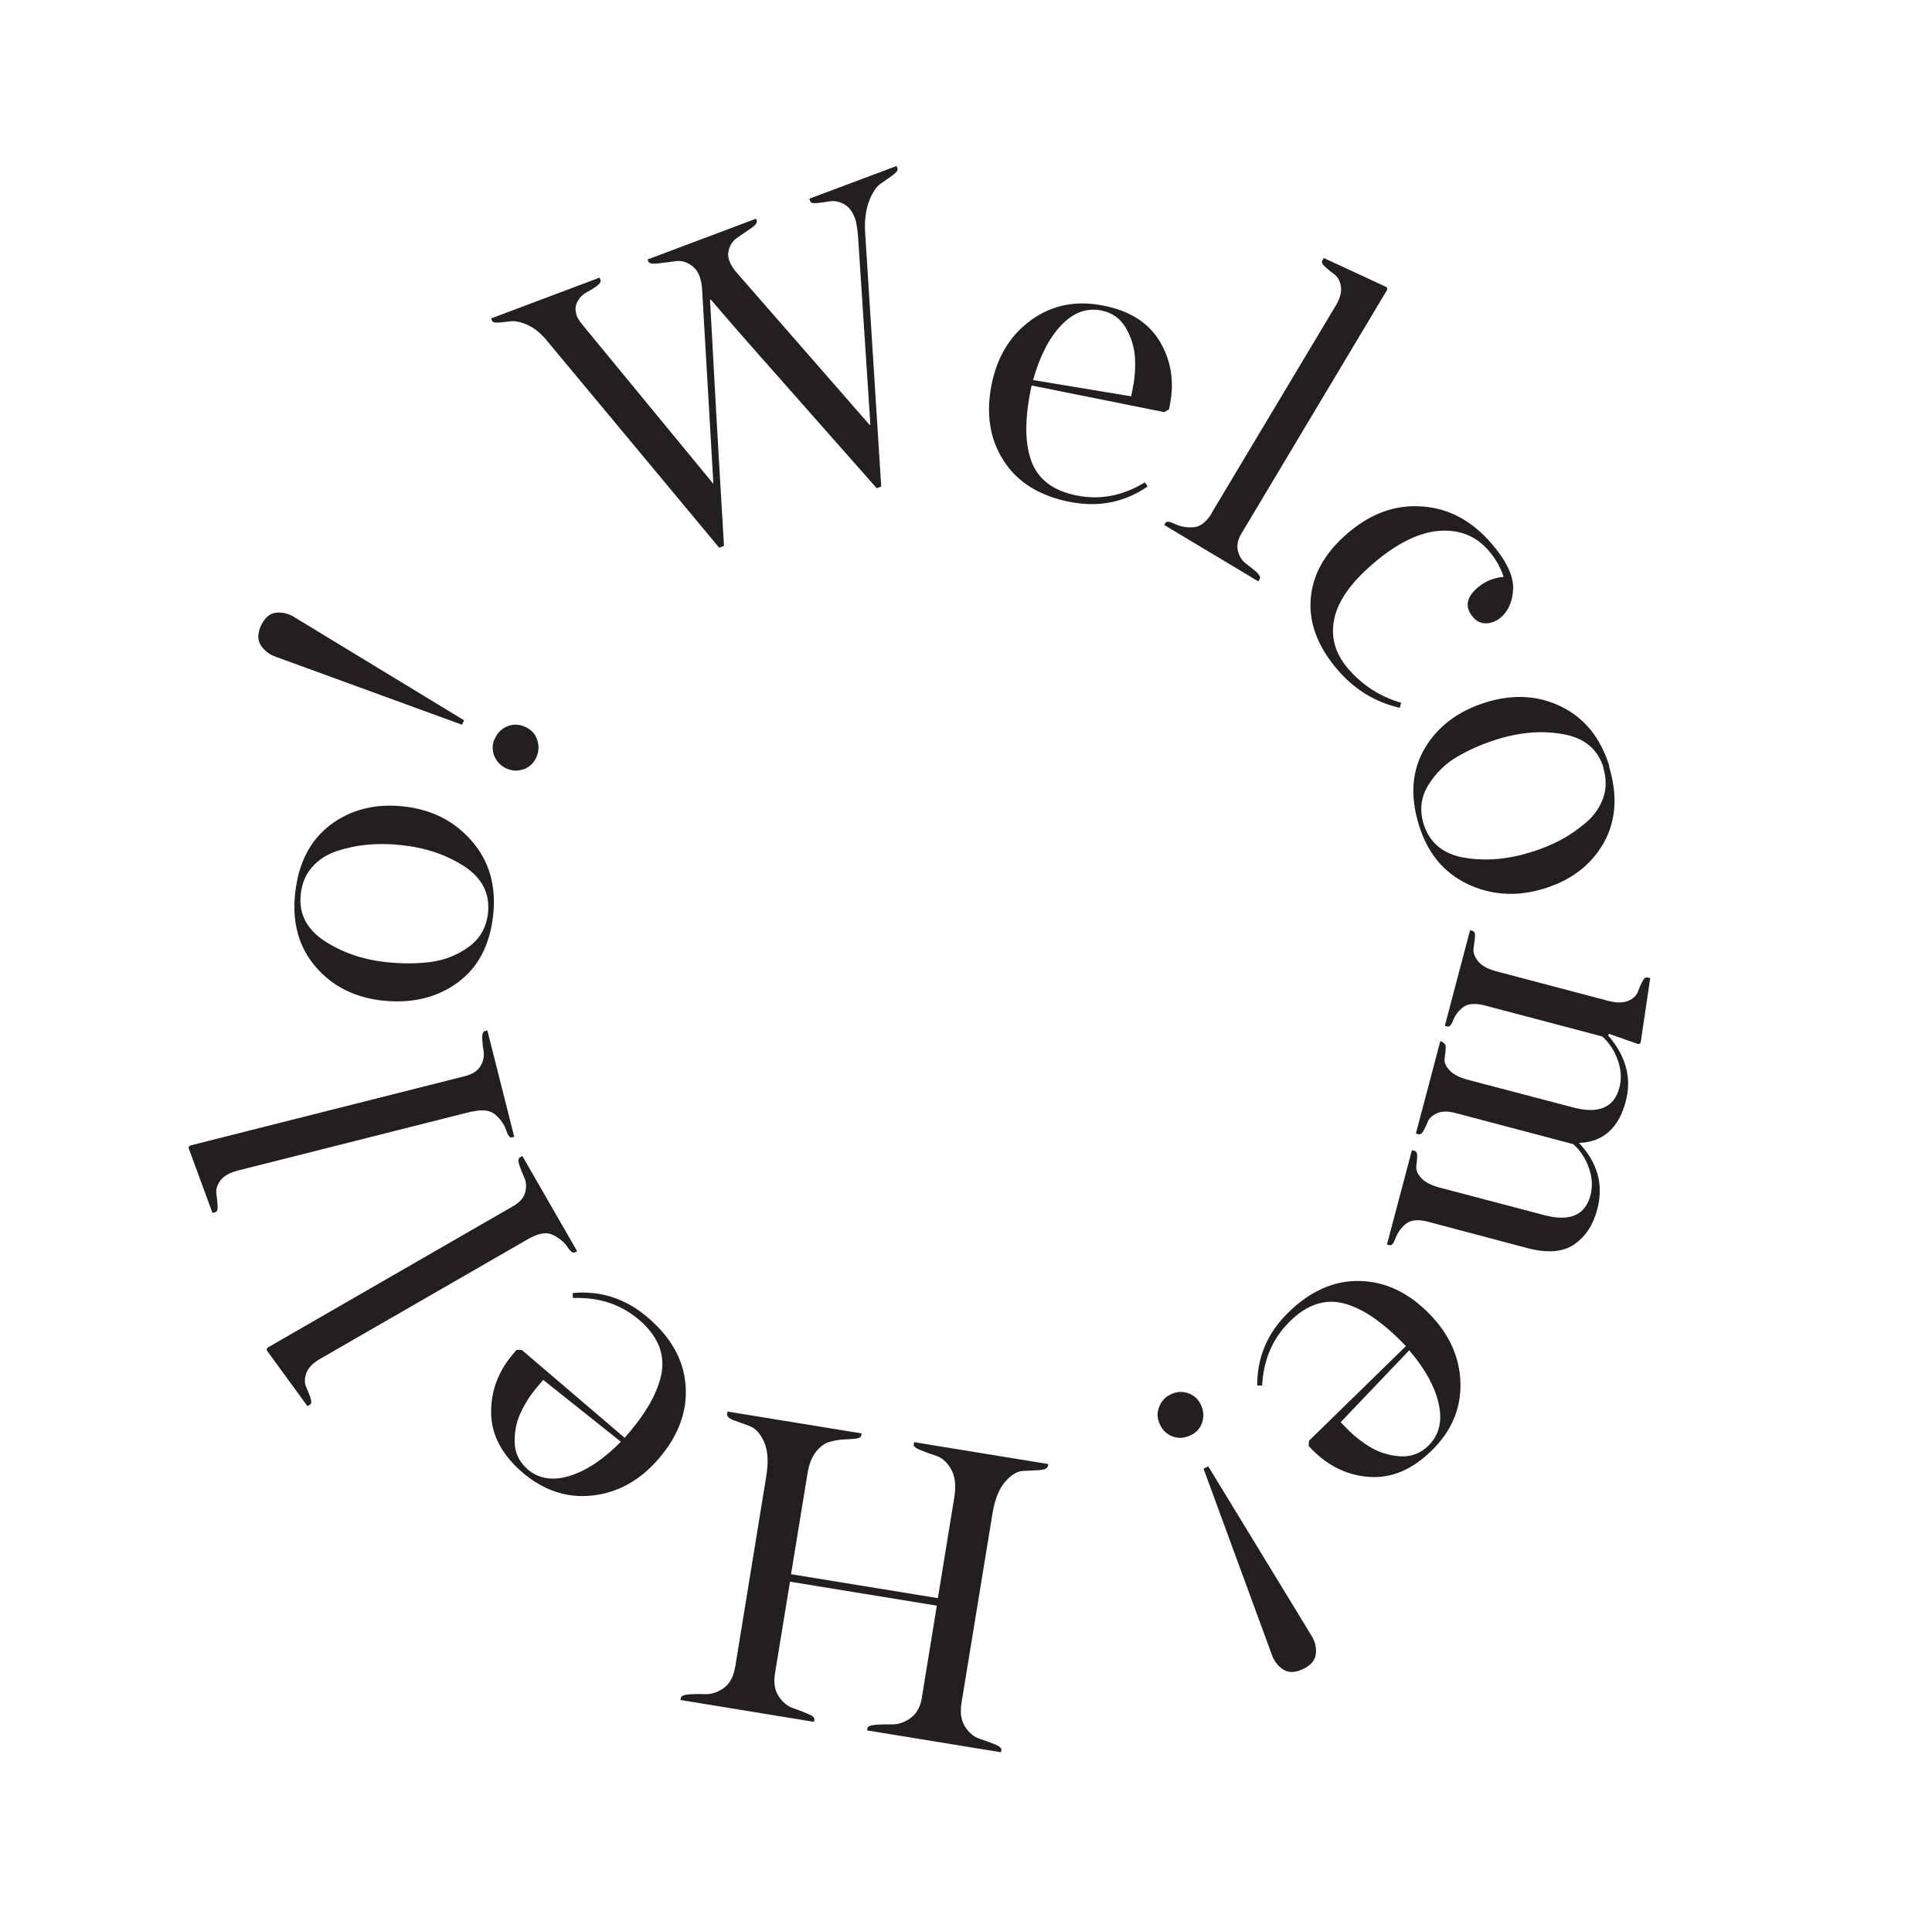 <?xml version="1.0" encoding="UTF-8"?><svg id="Layer_1" xmlns="http://www.w3.org/2000/svg" viewBox="0 0 92.76 92.74"><defs><style>.cls-1{fill:#231f20;}</style></defs><path class="cls-1" d="M35.3,80.04l1.49-9.15c.11-.69,.08-1.23-.1-1.64-.18-.41-.41-.66-.69-.77-.28-.1-.53-.2-.77-.28-.23-.09-.34-.19-.32-.32l.02-.1,6.44,1.05-.02,.1c-.01,.08-.1,.13-.25,.15-.16,.02-.35,.03-.58,.04-.23,.01-.46,.05-.7,.12-.24,.07-.45,.23-.65,.48-.2,.26-.33,.6-.4,1.04l-.79,4.83,7.05,1.15,.79-4.85c.09-.55,.04-.99-.15-1.33-.19-.34-.43-.56-.71-.65-.28-.09-.54-.19-.77-.28-.23-.09-.34-.19-.32-.28l.02-.1,6.44,1.05-.02,.1c-.02,.11-.15,.17-.39,.19-.24,.02-.51,.03-.79,.04-.28,.01-.57,.18-.87,.52-.29,.34-.5,.85-.61,1.54l-1.49,9.11c-.07,.45-.01,.82,.18,1.12,.19,.29,.42,.48,.69,.57,.27,.09,.51,.18,.74,.27,.22,.09,.33,.19,.31,.28l-.02,.1-6.43-1.05,.02-.1c.01-.1,.15-.15,.4-.17,.25-.02,.52-.02,.82-.02,.3,0,.58-.11,.86-.31,.28-.21,.46-.53,.53-.97l.72-4.42-7.05-1.15-.72,4.4c-.07,.44-.02,.8,.17,1.09,.19,.29,.41,.48,.69,.58,.27,.09,.52,.19,.73,.28,.22,.09,.32,.18,.3,.28l-.02,.1-6.41-1.05,.02-.1c.02-.1,.15-.15,.4-.17,.25-.02,.52-.02,.81-.01,.29,0,.58-.1,.86-.3,.28-.21,.46-.54,.53-.99Z"/><path class="cls-1" d="M24.8,64.82h.25s4.94,4.22,4.94,4.22c1.03-1.16,1.62-2.21,1.78-3.14,.15-.93-.21-1.77-1.08-2.52-.88-.75-1.94-1.1-3.18-1.05l-.02-.24c1.35-.13,2.56,.27,3.62,1.18,1.13,.97,1.73,2.06,1.81,3.29,.08,1.23-.35,2.38-1.28,3.47-.89,1.04-1.95,1.64-3.18,1.78-1.22,.14-2.35-.23-3.37-1.1-.98-.84-1.49-1.79-1.51-2.84-.02-1.05,.33-2.01,1.06-2.86l.16-.19Zm.51,5.72c.55,.47,1.23,.58,2.04,.33,.81-.25,1.63-.8,2.46-1.64l-3.73-2.97-.27,.32c-.33,.38-.59,.79-.8,1.23-.21,.44-.31,.92-.3,1.44,.01,.52,.22,.95,.62,1.3Z"/><path class="cls-1" d="M25.42,59.46l-10.05,5.79c-.35,.2-.57,.43-.66,.68-.09,.25-.1,.48-.01,.67,.08,.19,.16,.37,.21,.54,.06,.17,.04,.28-.04,.32l-.11,.06-1.96-2.69,.03-.11,11.82-6.81c.31-.18,.5-.4,.57-.66,.06-.26,.05-.5-.05-.71-.1-.22-.18-.42-.24-.61-.06-.19-.05-.31,.04-.36l.11-.06,2.63,4.57-.11,.06c-.08,.05-.21-.04-.36-.27-.16-.23-.39-.42-.69-.57-.3-.15-.67-.09-1.12,.16Z"/><path class="cls-1" d="M22.66,53.37l-11.25,2.84c-.39,.1-.67,.26-.83,.48s-.22,.43-.19,.64c.03,.21,.05,.4,.06,.58s-.03,.28-.13,.3l-.12,.03-1.15-3.13,.06-.1,13.23-3.34c.35-.09,.59-.25,.73-.48s.18-.47,.15-.7c-.04-.23-.06-.45-.07-.65,0-.2,.04-.31,.13-.33l.12-.03,1.29,5.11-.12,.03c-.09,.02-.19-.1-.27-.36-.09-.26-.26-.51-.51-.73-.25-.22-.62-.27-1.12-.15Z"/><path class="cls-1" d="M14.17,42.91c.15-1.46,.72-2.56,1.69-3.3,.97-.73,2.13-1.03,3.49-.89,1.35,.14,2.45,.69,3.29,1.65,.84,.96,1.19,2.14,1.04,3.55-.15,1.46-.73,2.55-1.72,3.27-.99,.72-2.18,1-3.56,.86-1.35-.14-2.43-.68-3.24-1.62-.81-.94-1.14-2.11-.99-3.52Zm.27,.03c-.1,.93,.28,1.67,1.12,2.23,.85,.56,1.85,.91,2.99,1.03,.76,.08,1.47,.08,2.14-.01,.67-.09,1.27-.33,1.81-.72s.85-.93,.93-1.62c.1-.94-.28-1.69-1.14-2.25-.86-.56-1.87-.9-3.03-1.02-.55-.06-1.08-.07-1.59-.02-.51,.04-1,.15-1.48,.3-.48,.16-.88,.41-1.19,.76-.32,.35-.5,.79-.56,1.31Z"/><path class="cls-1" d="M22.29,34.57l-.11,.23-8.93-3.26c-.3-.1-.54-.28-.72-.54-.17-.26-.17-.58,0-.96,.19-.39,.44-.6,.74-.62,.31-.03,.62,.05,.92,.25l8.08,4.91Zm2.83,2.37c-.28,.1-.55,.08-.83-.05-.27-.13-.46-.34-.57-.62-.1-.28-.09-.56,.05-.83,.14-.29,.35-.48,.63-.58s.56-.08,.85,.06c.28,.13,.46,.34,.55,.63,.09,.29,.07,.56-.06,.84-.13,.27-.34,.46-.62,.56Z"/><path class="cls-1" d="M42.09,23.44l-4.68-5.3c-1.42-1.6-2.51-2.85-3.28-3.75h-.04c.16,3.04,.38,6.98,.67,11.82l-.23,.09-8.32-10c-.29-.34-.59-.57-.91-.71-.32-.14-.59-.19-.81-.16-.22,.03-.41,.05-.58,.06-.17,.01-.26-.02-.29-.1l-.04-.1,5.21-1.96,.04,.12c.03,.08-.03,.17-.17,.28-.15,.11-.31,.21-.5,.31-.19,.1-.33,.25-.44,.45-.11,.2-.11,.44-.02,.7,.03,.08,.13,.23,.31,.46l6.22,7.56h.02s-.54-9.31-.54-9.31c-.03-.52-.18-.89-.44-1.1s-.54-.3-.83-.26c-.29,.04-.58,.08-.85,.11-.27,.03-.42,0-.46-.09l-.04-.1,5.21-1.96,.03,.08c.04,.1-.05,.23-.27,.38-.22,.15-.44,.3-.67,.46-.23,.16-.37,.39-.42,.69-.05,.3,.1,.65,.46,1.05l6.32,7.24h.04s-.58-8.85-.58-8.85c-.03-.52-.09-.89-.17-1.09-.12-.32-.3-.55-.54-.67-.24-.12-.46-.16-.68-.12-.22,.04-.42,.06-.6,.08-.19,.02-.29-.01-.32-.09l-.04-.12,4.19-1.57,.04,.12c.03,.08-.04,.18-.2,.3-.16,.12-.36,.26-.58,.41-.23,.15-.42,.44-.58,.85-.16,.42-.23,.93-.19,1.54l.77,12.17-.23,.09Z"/><path class="cls-1" d="M56.12,19.66l-.22,.13-6.37-1.28c-.33,1.52-.34,2.72-.02,3.61,.32,.89,1.04,1.44,2.17,1.67,1.13,.23,2.23,.02,3.29-.63l.13,.2c-1.12,.77-2.36,1.01-3.74,.74-1.46-.29-2.52-.95-3.18-1.99-.66-1.03-.85-2.25-.57-3.65,.27-1.35,.91-2.38,1.91-3.1,1-.72,2.16-.95,3.48-.68,1.27,.25,2.17,.84,2.7,1.74,.53,.91,.69,1.91,.47,3.01l-.05,.25Zm-3.23-4.75c-.71-.14-1.35,.09-1.94,.71-.58,.61-1.03,1.49-1.35,2.63l4.71,.78,.08-.41c.1-.49,.13-.98,.1-1.47-.03-.49-.18-.96-.44-1.41-.26-.45-.66-.73-1.17-.83Z"/><path class="cls-1" d="M58.17,24.64l5.96-9.96c.21-.35,.29-.65,.25-.92-.04-.27-.15-.46-.32-.59-.17-.12-.32-.25-.45-.37-.13-.12-.17-.22-.12-.3l.07-.11,3.02,1.4,.03,.11-7,11.71c-.19,.31-.24,.59-.17,.86,.07,.26,.2,.46,.39,.6,.19,.14,.36,.28,.51,.41,.14,.14,.19,.25,.14,.33l-.06,.11-4.52-2.71,.06-.11c.05-.08,.2-.06,.45,.06,.25,.12,.54,.18,.88,.16,.33-.02,.63-.25,.9-.69Z"/><path class="cls-1" d="M67.27,33.74l-.06,.25c-1.18-.27-2.18-.88-3-1.84-.94-1.1-1.37-2.23-1.28-3.39,.09-1.17,.68-2.22,1.78-3.16,1.11-.95,2.3-1.38,3.58-1.28,1.28,.09,2.39,.69,3.34,1.8,.7,.82,1.04,1.54,1.02,2.14-.02,.6-.22,1.06-.58,1.38-.21,.18-.45,.28-.7,.29-.26,.01-.47-.09-.64-.29-.41-.47-.34-.95,.21-1.42,.36-.31,.78-.48,1.25-.52-.13-.43-.37-.85-.7-1.24-.61-.72-1.41-1.04-2.38-.97s-2.04,.59-3.19,1.58c-1.06,.91-1.69,1.8-1.86,2.66-.18,.86,.04,1.65,.67,2.38,.69,.8,1.54,1.35,2.56,1.64Z"/><path class="cls-1" d="M77.25,36.79c.43,1.41,.34,2.64-.26,3.7-.61,1.06-1.56,1.78-2.86,2.18-1.3,.4-2.53,.32-3.67-.22-1.15-.55-1.93-1.5-2.34-2.85-.43-1.41-.33-2.64,.3-3.69,.63-1.05,1.61-1.78,2.94-2.19,1.3-.4,2.51-.33,3.62,.22,1.11,.55,1.87,1.5,2.29,2.85Zm-.26,.08c-.27-.89-.91-1.43-1.91-1.61-1-.19-2.05-.11-3.16,.23-.73,.22-1.38,.51-1.96,.85-.58,.34-1.04,.8-1.39,1.37-.35,.57-.42,1.19-.22,1.85,.28,.9,.92,1.44,1.93,1.62s2.08,.09,3.19-.25c.53-.16,1.02-.36,1.47-.6,.45-.24,.86-.53,1.24-.86,.38-.33,.64-.72,.8-1.17,.15-.45,.15-.92,0-1.43Z"/><path class="cls-1" d="M69.28,50.07c.09,.02,.14,.11,.13,.26,0,.15-.03,.31-.05,.49-.03,.18,.05,.37,.23,.57,.18,.2,.48,.35,.89,.46l5.06,1.33c1.22,.32,1.96,0,2.21-.95,.11-.42,.09-.85-.07-1.3-.15-.45-.4-.84-.75-1.16l-5.64-1.49c-.47-.12-.82-.09-1.05,.09-.23,.18-.38,.39-.47,.62-.08,.23-.18,.33-.28,.3l-.12-.03,1.21-4.59,.12,.03c.09,.02,.13,.12,.12,.29-.02,.17-.04,.35-.07,.54-.03,.19,.04,.4,.21,.62,.17,.22,.47,.38,.88,.49l5.38,1.42c.39,.1,.71,.1,.95,0,.24-.1,.4-.25,.47-.44,.07-.19,.14-.36,.22-.5,.07-.15,.16-.21,.25-.18l.12,.03-.46,3.11-.1,.06-1.42-.5-.04,.08c.86,.99,1.14,2.04,.85,3.15-.34,1.3-1.09,1.97-2.25,2.01,.9,.95,1.19,2.02,.88,3.18-.2,.77-.57,1.33-1.12,1.7-.54,.37-1.29,.42-2.24,.17l-4.79-1.27c-.47-.12-.82-.08-1.06,.12-.23,.2-.39,.43-.48,.68-.09,.25-.18,.36-.29,.33l-.12-.03,1.2-4.53,.12,.03c.09,.02,.14,.11,.13,.26,0,.15-.02,.31-.04,.48-.02,.17,.05,.36,.23,.56,.18,.2,.47,.35,.87,.46l5.05,1.33c1.22,.32,1.96,0,2.21-.95,.11-.42,.09-.85-.07-1.3-.15-.45-.4-.84-.75-1.16l-5.64-1.49c-.36-.1-.66-.1-.89,0-.23,.1-.38,.23-.45,.39-.06,.16-.13,.31-.21,.45-.07,.14-.16,.2-.25,.17l-.12-.03,1.17-4.43,.12,.03Z"/><path class="cls-1" d="M62.83,69.43l.02-.25,4.65-4.54c-1.07-1.13-2.06-1.81-2.97-2.05-.91-.24-1.78,.05-2.6,.86-.82,.81-1.27,1.83-1.33,3.08h-.24c0-1.36,.49-2.53,1.5-3.51,1.06-1.04,2.21-1.54,3.43-1.51,1.23,.03,2.34,.56,3.34,1.58,.96,.98,1.46,2.09,1.49,3.32,.03,1.23-.43,2.32-1.4,3.26-.92,.9-1.91,1.32-2.96,1.25-1.05-.07-1.97-.51-2.76-1.31l-.17-.18Zm5.74,0c.52-.51,.69-1.17,.51-2-.18-.83-.65-1.69-1.42-2.59l-3.29,3.45,.29,.3c.35,.36,.73,.66,1.15,.91,.42,.25,.89,.39,1.41,.43,.52,.03,.97-.13,1.35-.5Z"/><path class="cls-1" d="M57.05,66.9c.28,.1,.48,.28,.61,.56,.13,.28,.15,.56,.06,.84-.09,.28-.28,.49-.56,.62-.29,.14-.57,.16-.85,.06-.28-.1-.49-.29-.62-.58-.13-.28-.15-.55-.04-.83,.1-.28,.29-.49,.57-.62,.28-.13,.55-.15,.83-.05Zm.74,3.62l.22-.11,4.95,8.12c.17,.27,.25,.56,.22,.87-.03,.31-.23,.56-.61,.74-.39,.19-.71,.19-.97,.02-.26-.17-.45-.43-.56-.77l-3.26-8.88Z"/></svg>